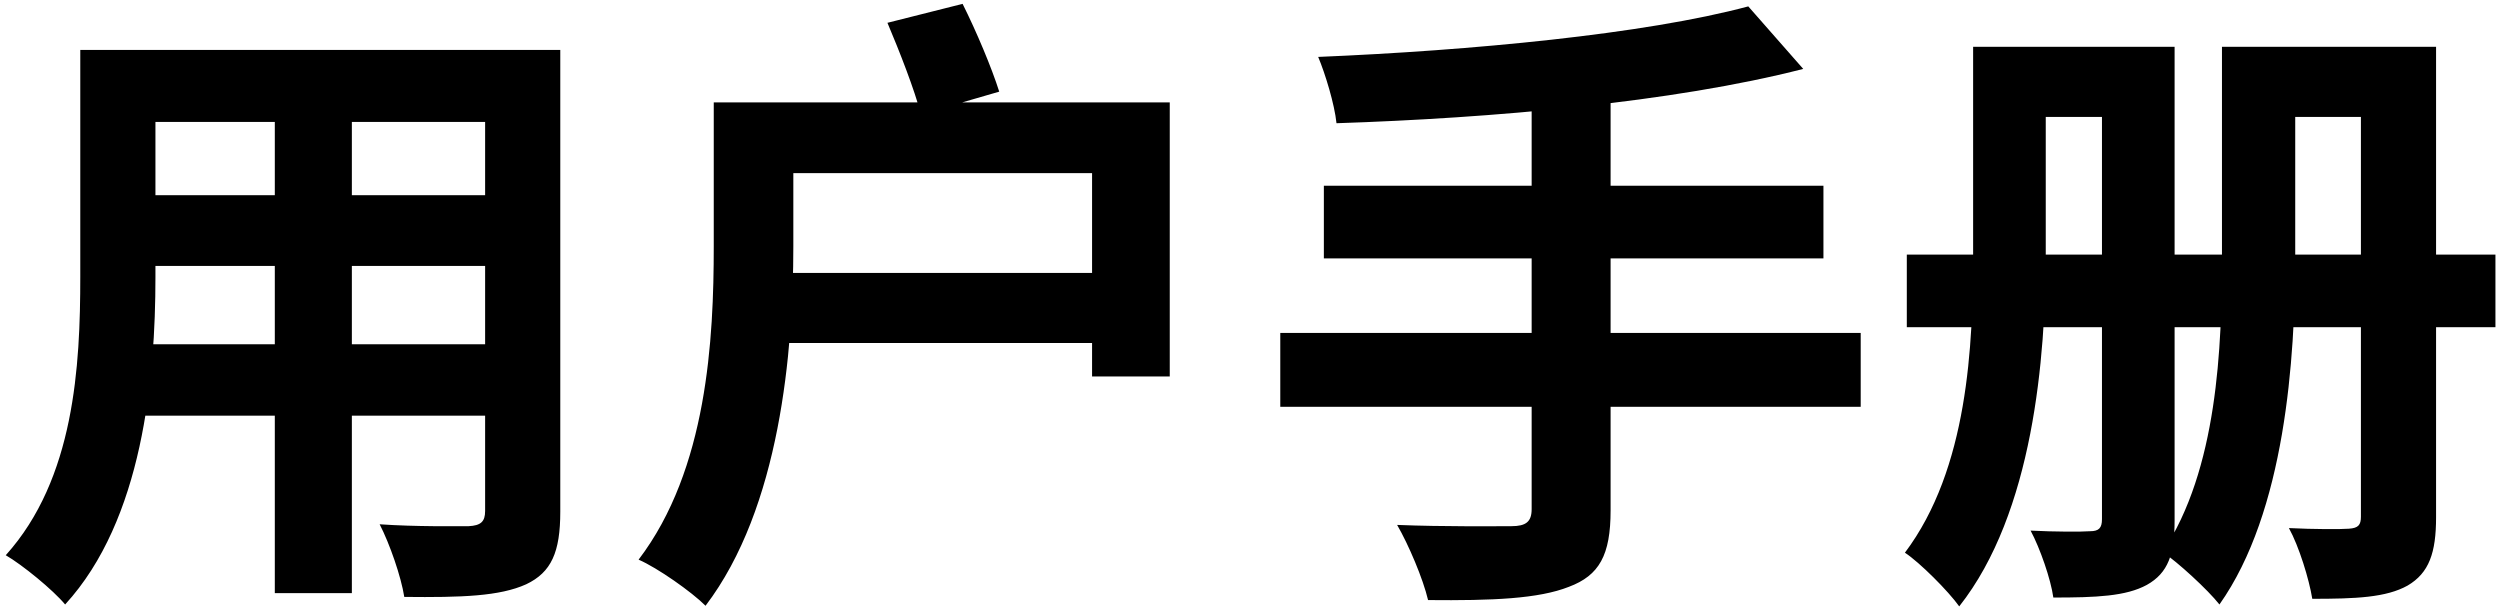 <svg width="285" height="70" viewBox="0 0 285 70" fill="none" xmlns="http://www.w3.org/2000/svg">
<path d="M14.12 5.696H58.328V13.904H14.12V5.696ZM14.12 22.256H58.472V30.32H14.12V22.256ZM13.976 39.248H58.76V47.384H13.976V39.248ZM9.152 5.696H17.72V31.616C17.72 43.064 16.28 59.264 7.424 68.912C6.056 67.256 2.528 64.376 0.656 63.296C8.504 54.584 9.152 41.696 9.152 31.544V5.696ZM55.304 5.696H63.872V58.328C63.872 62.936 62.864 65.24 59.984 66.608C56.96 67.976 52.64 68.12 46.088 68.048C45.728 65.744 44.432 62 43.28 59.768C47.384 60.056 52.136 59.984 53.432 59.984C54.8 59.912 55.304 59.48 55.304 58.256V5.696ZM31.328 8.936H40.112V67.616H31.328V8.936ZM81.368 11.672H90.44V28.088C90.44 40.04 88.928 57.896 80.432 69.056C78.848 67.472 74.96 64.736 72.8 63.8C80.648 53.504 81.368 38.6 81.368 28.088V11.672ZM101.168 2.6L109.736 0.44C111.32 3.608 113.048 7.712 113.912 10.448L104.984 13.04C104.264 10.232 102.536 5.84 101.168 2.6ZM87.056 11.672H133.352V42.92H124.496V19.736H87.056V11.672ZM87.2 31.112H128.96V39.104H87.2V31.112ZM199.304 0.728L205.568 7.856C190.736 11.672 170 13.472 152.36 14.048C152.144 11.888 151.064 8.36 150.272 6.488C167.624 5.768 187.496 3.896 199.304 0.728ZM150.92 21.176H207.872V29.456H150.92V21.176ZM145.952 37.952H212.12V46.376H145.952V37.952ZM174.608 10.88H183.608V58.184C183.608 63.296 182.312 65.6 178.856 66.896C175.4 68.264 170.144 68.48 162.8 68.408C162.224 65.96 160.568 62.072 159.272 59.84C164.6 60.056 170.648 59.984 172.304 59.984C173.96 59.984 174.608 59.48 174.608 58.04V10.88ZM229.544 5.336H244.016V13.328H229.544V5.336ZM217.376 29.024H284.48V37.304H217.376V29.024ZM224.936 5.336H233.216V28.88C233.216 40.76 231.776 58.472 223.352 69.128C222.128 67.4 218.816 64.088 217.16 63.008C224.36 53.432 224.936 39.392 224.936 28.88V5.336ZM239.624 5.336H247.904V59.336C247.904 63.152 247.184 65.312 244.736 66.68C242.36 67.976 238.976 68.12 234.08 68.12C233.792 66.032 232.568 62.504 231.488 60.488C234.224 60.632 237.32 60.632 238.256 60.56C239.264 60.56 239.624 60.2 239.624 59.192V5.336ZM257.984 5.336H272.672V13.328H257.984V5.336ZM253.304 5.336H261.656V29.24C261.656 40.904 260.504 58.328 253.016 68.912C251.72 67.256 248.192 64.016 246.536 62.936C252.8 53.504 253.304 39.608 253.304 29.24V5.336ZM269.144 5.336H277.712V58.976C277.712 63.008 276.92 65.312 274.472 66.752C272.024 68.12 268.568 68.264 263.6 68.264C263.24 66.032 262.088 62.288 260.936 60.2C263.744 60.344 266.912 60.344 267.776 60.272C268.856 60.2 269.144 59.84 269.144 58.904V5.336Z" fill="black"/>
</svg>
